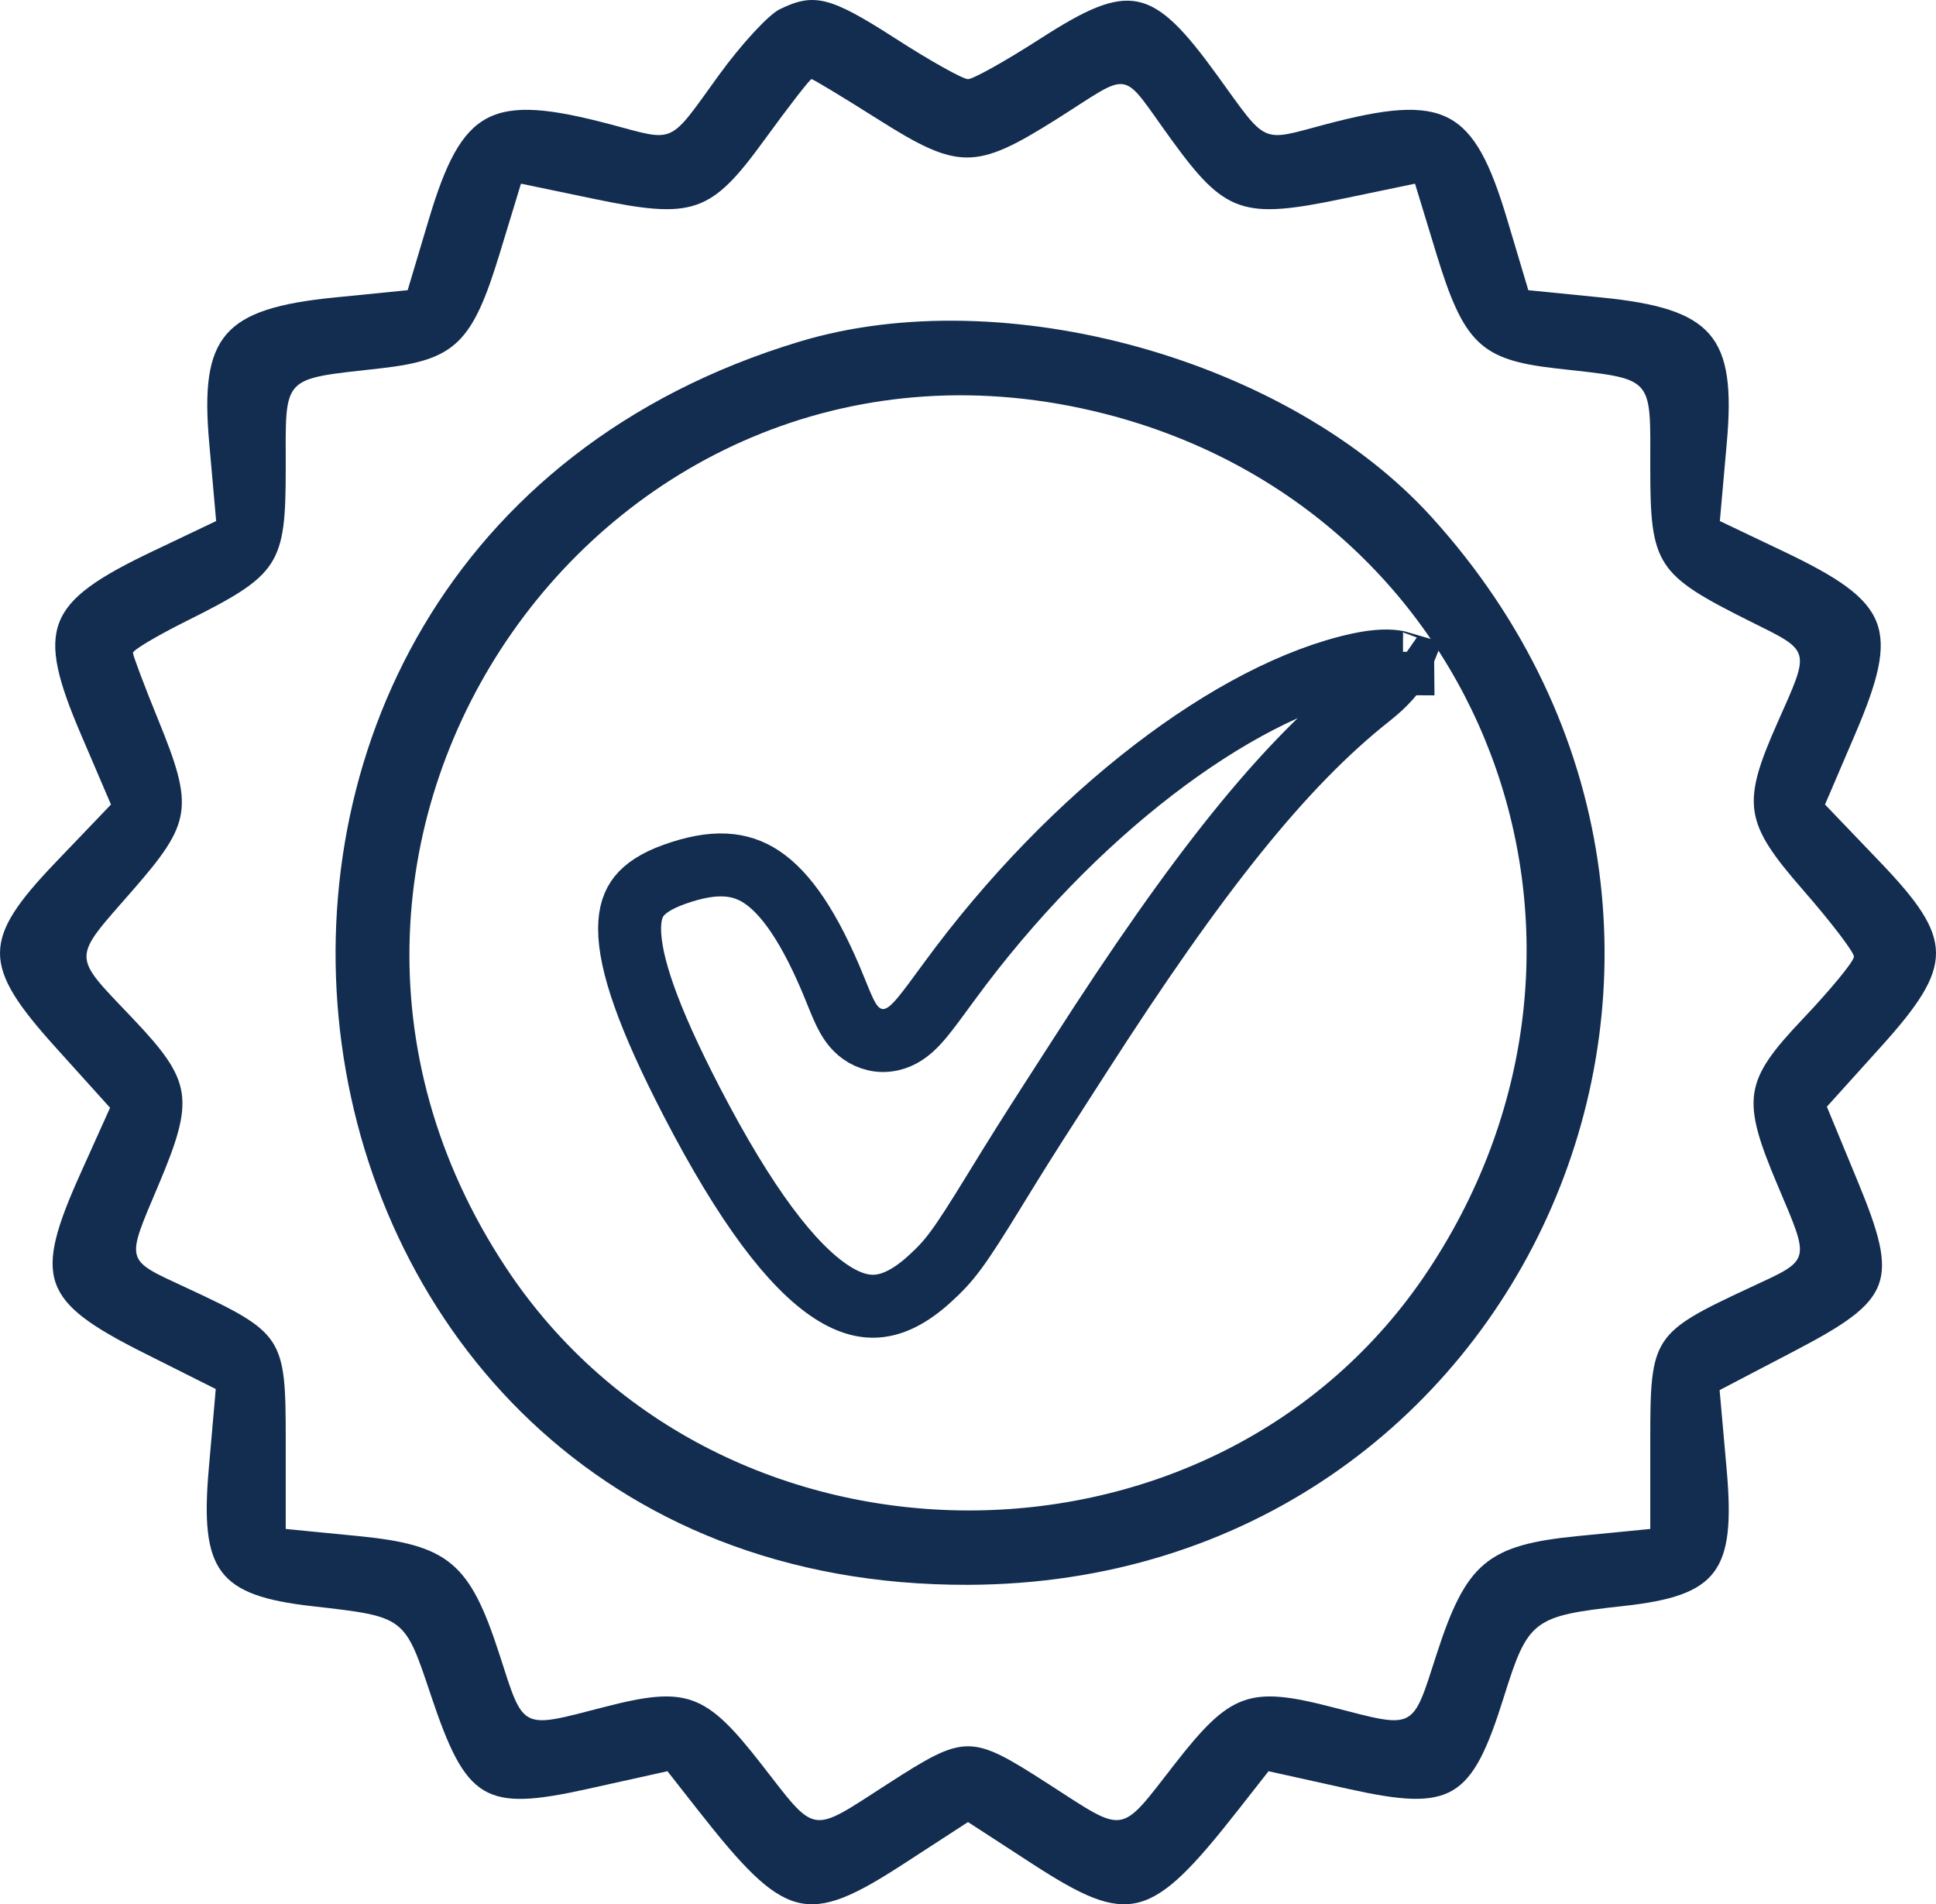 <?xml version="1.0" encoding="UTF-8"?> <svg xmlns="http://www.w3.org/2000/svg" width="123" height="121" viewBox="0 0 123 121" fill="none"> <path d="M53.056 62.857L53.056 62.858C53.085 62.93 53.115 63.004 53.145 63.079C53.37 63.636 53.612 64.237 53.859 64.669C54.001 64.916 54.262 65.329 54.7 65.65C55.245 66.051 55.954 66.227 56.685 66.044C57.271 65.898 57.693 65.561 57.93 65.349C58.192 65.114 58.438 64.835 58.66 64.563C59.054 64.082 59.539 63.419 60.115 62.631C60.186 62.535 60.258 62.437 60.331 62.337C68.131 51.686 78.398 43.937 86.316 42.215L85.937 40.47L86.316 42.215C87.537 41.949 88.353 41.968 88.814 42.069C88.865 42.08 88.909 42.091 88.946 42.102C88.923 42.16 88.89 42.232 88.843 42.318C88.594 42.782 88.049 43.453 87.049 44.243C81.543 48.591 76.086 55.427 68.589 67.11L68.589 67.11C67.834 68.286 67.018 69.555 66.775 69.931L66.775 69.932C65.54 71.842 64.509 73.482 63.214 75.598C60.878 79.413 60.34 80.096 59.076 81.253L59.076 81.253C57.851 82.374 56.799 82.86 55.896 82.973C55.021 83.082 54.03 82.873 52.838 82.1C50.322 80.469 47.376 76.629 43.927 69.961C41.152 64.594 39.998 61.183 40 59.009C40.001 58.014 40.246 57.395 40.605 56.945C40.99 56.463 41.66 55.982 42.838 55.56L42.838 55.56C45.386 54.646 47.037 54.831 48.386 55.723C49.903 56.727 51.441 58.875 53.056 62.857ZM89.137 42.184C89.136 42.184 89.131 42.181 89.122 42.173C89.133 42.179 89.137 42.183 89.137 42.184ZM88.999 41.915C88.998 41.906 88.999 41.902 88.999 41.902C88.999 41.902 89 41.906 88.999 41.915Z" stroke="#132D50" stroke-width="4"></path> <path fill-rule="evenodd" clip-rule="evenodd" d="M49.531 0.592C48.819 0.942 47.076 2.834 45.656 4.797C42.441 9.243 42.957 9.009 38.804 7.907C31.191 5.887 29.366 6.842 27.241 13.95L25.9 18.439L21.251 18.903C14.183 19.611 12.688 21.34 13.289 28.111L13.733 33.108L9.722 35.019C2.863 38.286 2.239 39.883 5.161 46.709L7.05 51.121L3.544 54.784C-1.18 59.721 -1.181 61.327 3.541 66.561L6.993 70.388L5.133 74.52C2.096 81.264 2.595 82.684 9.163 85.98L13.708 88.261L13.263 93.34C12.694 99.839 13.858 101.381 19.845 102.061C25.743 102.731 25.696 102.696 27.369 107.698C29.624 114.439 30.77 115.126 37.332 113.671L42.405 112.546L44.351 115.026C49.889 122.086 51.24 122.438 57.411 118.432L61.5 115.776L65.589 118.432C71.759 122.438 73.11 122.086 78.649 115.026L80.594 112.546L85.667 113.671C92.24 115.129 93.49 114.39 95.544 107.831C97.086 102.91 97.387 102.681 103.154 102.047C109.126 101.39 110.277 99.869 109.701 93.389L109.252 88.33L114 85.848C120.271 82.571 120.677 81.483 118.025 75.062L116.067 70.321L119.489 66.528C124.178 61.331 124.174 59.714 119.456 54.784L115.949 51.121L117.838 46.709C120.76 39.883 120.137 38.286 113.277 35.019L109.267 33.108L109.711 28.111C110.312 21.34 108.816 19.611 101.748 18.903L97.099 18.439L95.758 13.95C93.634 6.842 91.809 5.887 84.195 7.907C80.043 9.008 80.559 9.243 77.343 4.799C73.214 -0.907 71.781 -1.206 66.107 2.448C63.905 3.867 61.832 5.027 61.5 5.027C61.168 5.027 59.095 3.867 56.893 2.448C52.744 -0.224 51.718 -0.482 49.531 0.592ZM55.813 7.6C60.888 10.809 61.986 10.809 67.075 7.606C72.054 4.473 71.101 4.304 74.453 8.915C77.827 13.556 78.962 13.949 85.222 12.645L89.9 11.671L91.254 16.113C92.992 21.816 94.08 22.866 98.809 23.403C105.182 24.126 104.847 23.772 104.847 29.782C104.847 35.896 105.252 36.519 111.155 39.463C115.097 41.428 115.03 41.185 112.934 45.908C110.629 51.102 110.804 52.255 114.551 56.549C116.33 58.587 117.786 60.495 117.786 60.788C117.786 61.081 116.33 62.854 114.551 64.729C110.781 68.702 110.612 69.809 112.934 75.307C115.024 80.257 115.095 79.992 111.201 81.806C105.004 84.693 104.847 84.932 104.847 91.434V97.152L100.249 97.603C94.498 98.168 93.153 99.295 91.267 105.128C89.695 109.995 89.977 109.853 84.619 108.469C79.379 107.115 78.17 107.552 74.646 112.075C71.081 116.65 71.594 116.568 66.597 113.349C61.655 110.166 61.344 110.166 56.402 113.349C51.405 116.568 51.918 116.65 48.353 112.075C44.83 107.552 43.621 107.115 38.38 108.469C33.022 109.853 33.305 109.995 31.732 105.128C29.847 99.295 28.501 98.168 22.751 97.603L18.153 97.152V91.434C18.153 84.932 17.996 84.693 11.798 81.806C7.905 79.992 7.976 80.257 10.066 75.307C12.388 69.809 12.218 68.702 8.448 64.729C4.51 60.58 4.51 61.061 8.448 56.549C12.183 52.27 12.326 51.315 10.066 45.772C9.176 43.59 8.448 41.659 8.448 41.481C8.448 41.302 9.977 40.394 11.845 39.463C17.748 36.519 18.153 35.896 18.153 29.782C18.153 23.772 17.818 24.126 24.191 23.403C28.919 22.866 30.007 21.816 31.746 16.113L33.099 11.671L37.777 12.645C44.038 13.949 45.173 13.556 48.546 8.915C50.101 6.776 51.456 5.027 51.558 5.027C51.66 5.027 53.574 6.185 55.813 7.6ZM50.825 21.698C5.791 35.257 14.653 100.845 61.5 100.702C97.092 100.594 114.99 59.371 90.956 32.859C81.865 22.83 63.776 17.799 50.825 21.698ZM70.179 26.291C94.302 32.44 104.622 59.714 90.761 80.688C77.248 101.136 45.694 101.058 32.142 80.542C14.097 53.227 38.622 18.247 70.179 26.291Z" fill="#132D50"></path> </svg> 